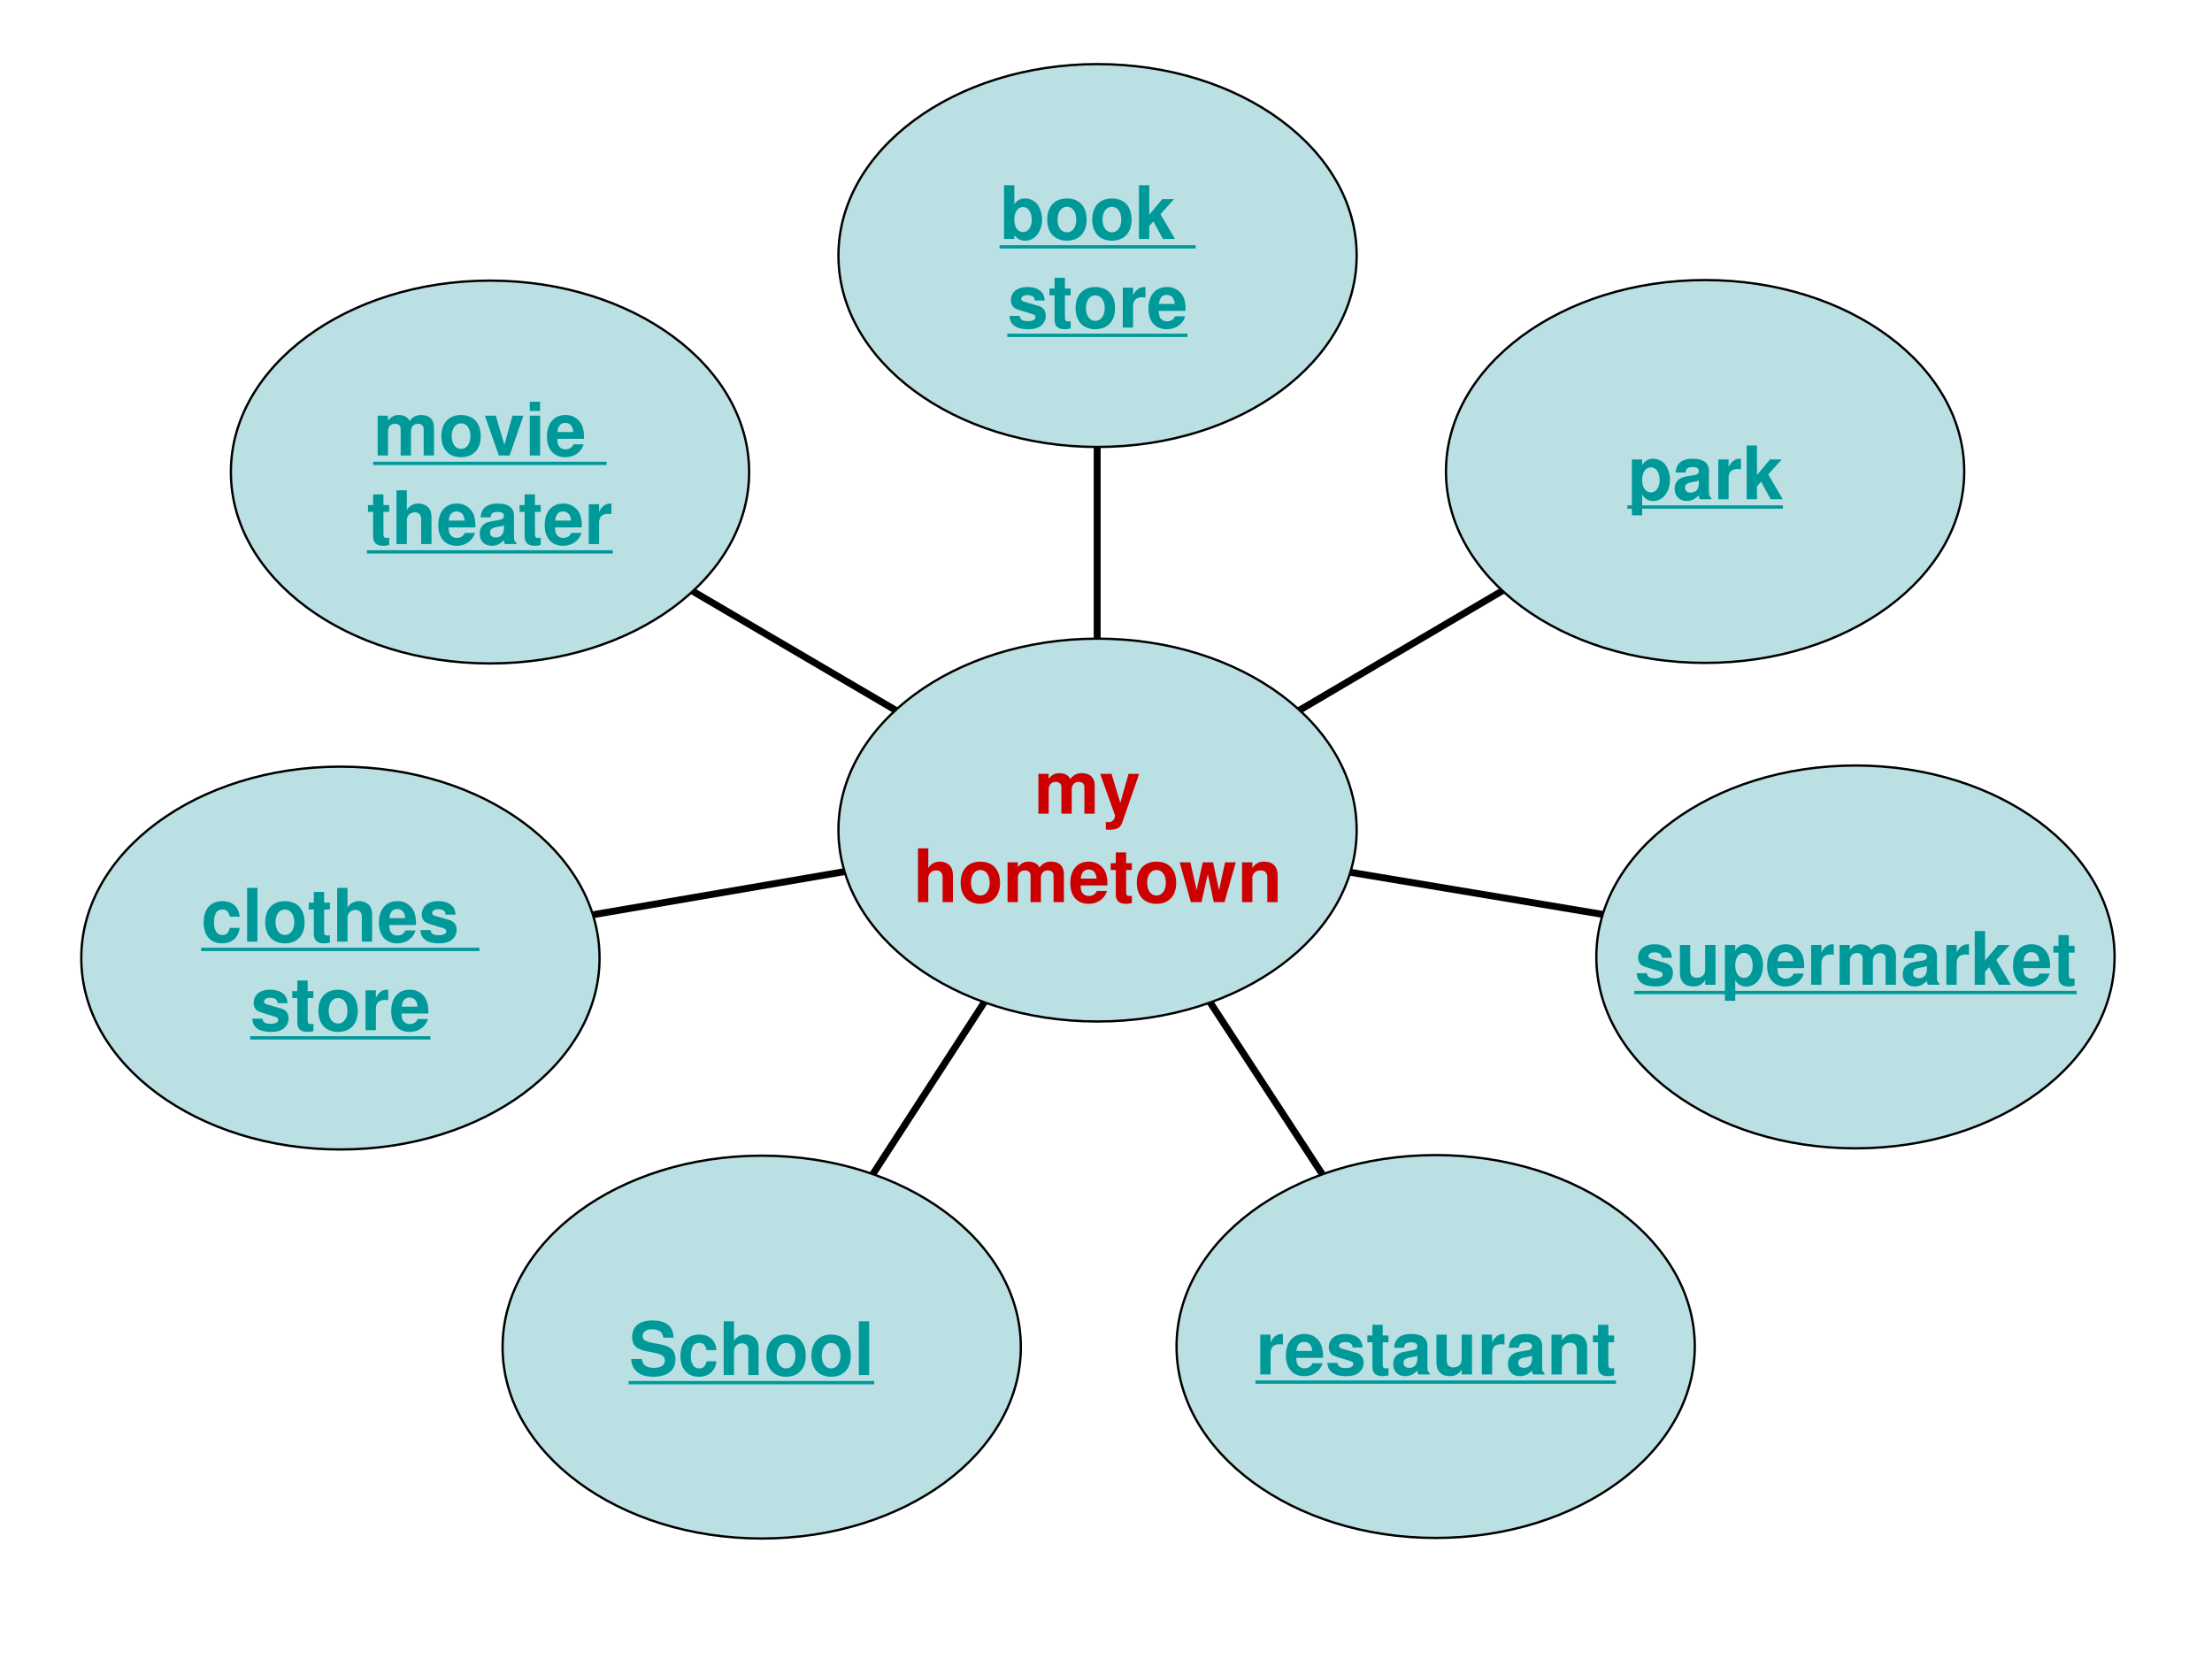 <svg xmlns="http://www.w3.org/2000/svg" xmlns:xlink="http://www.w3.org/1999/xlink" width="960" height="720" viewBox="0 0 720 540"><rect x="0" y="0" width="720" height="540" fill="#808080" stroke="none"/><g data-name="P"><clipPath id="a"><path fill-rule="evenodd" d="M0 540h720V0H0Z"/></clipPath><g clip-path="url(#a)"><path fill="#fff" fill-rule="evenodd" d="M0 540h720V0H0Z"/></g></g><path fill="none" stroke="#000" stroke-linejoin="round" stroke-width="2.25" d="m291.54 231.18-66.33-38.9" data-name="P"/><g data-name="P"><path fill="#bbe0e3" fill-rule="evenodd" d="M75.151 153.65c0-34.41 37.759-62.31 84.339-62.31 46.59 0 84.35 27.9 84.35 62.31 0 34.41-37.76 62.3-84.35 62.3-46.58 0-84.339-27.89-84.339-62.3Z"/><path fill="none" stroke="#000" stroke-linejoin="round" stroke-width=".75" d="M75.151 153.65c0-34.41 37.759-62.31 84.339-62.31 46.59 0 84.35 27.9 84.35 62.31 0 34.41-37.76 62.3-84.35 62.3-46.58 0-84.339-27.89-84.339-62.3Z"/></g><g data-name="Span"><symbol id="b"><path d="M0 .54V0h.14v.324C.14.391.176.43.236.43.283.43.312.403.312.36V0h.14v.324C.452.39.488.43.548.43.595.43.624.403.624.36V0h.14v.382C.764.487.7.549.592.549a.18.18 0 0 1-.158-.08C.408.52.354.549.287.549.225.549.185.529.139.473V.54H0Z"/></symbol><symbol id="c"><path d="M.266.572C.101.572 0 .463 0 .286 0 .108.101 0 .267 0c.165 0 .267.108.267.282 0 .183-.099.29-.268.29M.267.459C.344.459.394.39.394.284.394.183.342.113.267.113.191.113.14.182.14.286c0 .104.051.173.127.173Z"/></symbol><symbol id="d"><path d="m.336 0 .186.54H.374L.265.145.148.54H0L.189 0h.147Z"/></symbol><symbol id="e"><path d="M.14.54H0V0h.14v.54m0 .189H0V.604h.14v.125Z"/></symbol><symbol id="f"><path d="M.502.249a.452.452 0 0 1-.02.166.237.237 0 0 1-.232.157C.095.572 0 .46 0 .279 0 .106.094 0 .247 0c.121 0 .219.068.25.175H.359C.342.132.303.107.252.107A.106.106 0 0 0 .16.154C.147.174.142.198.14.249h.362m-.36.093c.009.083.044.123.106.123C.312.465.35.422.357.342H.142Z"/></symbol><symbol id="g"><path d="M-2147483500-2147483500Z"/></symbol><use xlink:href="#b" fill="#099" transform="matrix(24 0 0 -24 122.93 148.27)"/><use xlink:href="#c" fill="#099" transform="matrix(24 0 0 -24 143.666 148.822)"/><use xlink:href="#d" fill="#099" transform="matrix(24 0 0 -24 157.826 148.27)"/><use xlink:href="#e" fill="#099" transform="matrix(24 0 0 -24 172.442 148.27)"/><use xlink:href="#f" fill="#099" transform="matrix(24 0 0 -24 178.034 148.822)"/><use xlink:href="#g" fill="#099" transform="matrix(24 0 0 -24 51539605000 -51539605000)"/><use xlink:href="#g" fill="#099" transform="matrix(24 0 0 -24 51539605000 -51539605000)"/></g><path fill="#099" fill-rule="evenodd" d="M121.47 150.29H197.43v1.08H121.47Z" data-name="P"/><g data-name="Span"><symbol id="h"><path d="M.287.552H.209v.145h-.14V.552H0V.459h.069V.127C.069.042.114 0 .206 0c.032 0 .055.003.081.011v.098C.273.107.266.106.255.106.218.106.209.117.209.165v.294h.078v.093Z"/></symbol><symbol id="i"><path d="M0 .729V0h.14v.324C.14.386.185.43.248.43a.08.08 0 0 0 .07-.033C.331.379.334.364.334.33V0h.14v.362c0 .067-.018.115-.055.146a.192.192 0 0 1-.121.041A.174.174 0 0 1 .14.462v.267H0Z"/></symbol><symbol id="j"><path d="M.496.04C.472.063.464.079.464.106v.3c0 .11-.075.166-.221.166C.097.572.021.51.012.385h.135c.007.056.03.074.099.074C.3.459.327.441.327.405A.048.048 0 0 0 .303.363C.284.353.284.353.215.342L.159.332C.052.314 0 .259 0 .162 0 .065.065 0 .164 0c.06 0 .114.025.164.077 0-.028.003-.038.016-.054h.152V.04m-.169.2C.327.159.287.113.216.113.169.113.14.138.14.178.14.22.162.24.22.252l.048.009a.176.176 0 0 1 .059.017V.24Z"/></symbol><symbol id="k"><path d="M0 .54V0h.14v.287C.14.369.181.41.263.41A.247.247 0 0 0 .307.406v.142L.29.549C.226.549.171.507.14.434V.54H0Z"/></symbol><use xlink:href="#h" fill="#099" transform="matrix(24.024 0 0 -24.024 119.786 177.653)"/><use xlink:href="#i" fill="#099" transform="matrix(24.024 0 0 -24.024 129.06 177.1)"/><use xlink:href="#f" fill="#099" transform="matrix(24.024 0 0 -24.024 142.657 177.653)"/><use xlink:href="#j" fill="#099" transform="matrix(24.024 0 0 -24.024 156.159 177.653)"/><use xlink:href="#h" fill="#099" transform="matrix(24.024 0 0 -24.024 169.108 177.653)"/><use xlink:href="#f" fill="#099" transform="matrix(24.024 0 0 -24.024 177.3 177.653)"/><use xlink:href="#k" fill="#099" transform="matrix(24.024 0 0 -24.024 191.642 177.1)"/></g><g data-name="P"><use xlink:href="#g" fill="#00c" transform="matrix(24.024 0 0 -24.024 51591145000 -51591145000)"/><path fill="#099" fill-rule="evenodd" d="M119.43 179.09H199.47v1.08H119.43Z"/></g><path fill="none" stroke="#000" stroke-linejoin="round" stroke-width="2.25" d="m275.14 283.67-82.48 14.13" data-name="P"/><g data-name="P"><path fill="#bbe0e3" fill-rule="evenodd" d="M26.458 311.84c0-34.41 37.762-62.3 84.342-62.3s84.35 27.89 84.35 62.3-37.77 62.31-84.35 62.31c-46.58 0-84.342-27.9-84.342-62.31Z"/><path fill="none" stroke="#000" stroke-linejoin="round" stroke-width=".75" d="M26.458 311.84c0-34.41 37.762-62.3 84.342-62.3s84.35 27.89 84.35 62.3-37.77 62.31-84.35 62.31c-46.58 0-84.342-27.9-84.342-62.31Z"/></g><g data-name="Span"><symbol id="l"><path d="M.488.361C.478.493.391.572.255.572.093.572 0 .466 0 .282 0 .104.093 0 .253 0c.131 0 .222.081.235.21H.354C.337.14.309.113.253.113.182.113.14.176.14.282c0 .052.01.099.027.131.016.03.047.046.087.046.057 0 .084-.027.1-.098h.134Z"/></symbol><symbol id="m"><path d="M.14.729H0V0h.14v.729Z"/></symbol><symbol id="n"><path d="M.476.389C.474.503.386.572.241.572.104.572.019.503.019.392a.13.13 0 0 1 .03-.088C.068.285.085.276.137.259L.304.207C.339.196.351.185.351.163.351.13.312.11.247.11.21.11.182.116.164.129.149.14.143.151.137.18H0C.004.061.091 0 .255 0 .33 0 .387.016.427.048.467.08.491.13.491.183c0 .07-.035.115-.106.136L.208.37C.169.382.159.39.159.412c0 .03.032.05.081.05.067 0 .1-.024.101-.073h.135Z"/></symbol><use xlink:href="#l" fill="#099" transform="matrix(24 0 0 -24 66.288 307.052)"/><use xlink:href="#m" fill="#099" transform="matrix(24 0 0 -24 80.424 306.5)"/><use xlink:href="#c" fill="#099" transform="matrix(24 0 0 -24 86.328 307.052)"/><use xlink:href="#h" fill="#099" transform="matrix(24 0 0 -24 100.488 307.052)"/><use xlink:href="#i" fill="#099" transform="matrix(24 0 0 -24 109.752 306.5)"/><use xlink:href="#f" fill="#099" transform="matrix(24 0 0 -24 123.336 307.052)"/><use xlink:href="#n" fill="#099" transform="matrix(24 0 0 -24 136.848 307.052)"/><use xlink:href="#g" fill="#099" transform="matrix(24 0 0 -24 51539605000 -51539605000)"/><use xlink:href="#g" fill="#099" transform="matrix(24 0 0 -24 51539605000 -51539605000)"/></g><path fill="#099" fill-rule="evenodd" d="M65.459 308.48h90.601v1.08H65.459Z" data-name="P"/><g fill="#099" data-name="Span"><use xlink:href="#n" transform="matrix(24.024 0 0 -24.024 82.129 335.883)"/><use xlink:href="#h" transform="matrix(24.024 0 0 -24.024 95.126 335.883)"/><use xlink:href="#c" transform="matrix(24.024 0 0 -24.024 103.63 335.883)"/><use xlink:href="#k" transform="matrix(24.024 0 0 -24.024 118.982 335.33)"/><use xlink:href="#f" transform="matrix(24.024 0 0 -24.024 127.342 335.883)"/></g><g data-name="P"><use xlink:href="#g" fill="#00c" transform="matrix(24.024 0 0 -24.024 51591145000 -51591145000)"/><path fill="#099" fill-rule="evenodd" d="M81.419 337.28H140.1v1.08H81.419Z"/></g><path fill="none" stroke="#000" stroke-linejoin="round" stroke-width="2.25" d="m320.61 325.88-36.52 56.34" data-name="P"/><g data-name="P"><path fill="#bbe0e3" fill-rule="evenodd" d="M163.59 438.47c0-34.41 37.77-62.3 84.35-62.3 46.58 0 84.34 27.89 84.34 62.3 0 34.415-37.76 62.311-84.34 62.311-46.58 0-84.35-27.896-84.35-62.311Z"/><path fill="none" stroke="#000" stroke-linejoin="round" stroke-width=".75" d="M163.59 438.47c0-34.41 37.77-62.3 84.35-62.3 46.58 0 84.34 27.89 84.34 62.3 0 34.415-37.76 62.311-84.34 62.311-46.58 0-84.35-27.896-84.35-62.311Z"/></g><g data-name="Span"><symbol id="o"><path d="M.575.53C.574.681.473.764.289.764.114.764.013.682.013.54.013.427.07.372.218.344L.32.324C.42.305.457.277.457.218.457.157.401.12.31.12.208.12.151.163.146.241H0C.009.085.116 0 .302 0 .49 0 .601.087.601.236c0 .115-.058.175-.193.201L.294.459C.187.48.156.501.156.554c0 .055.048.09.126.09C.377.644.43.604.435.53h.14Z"/></symbol><use xlink:href="#o" fill="#099" transform="matrix(24 0 0 -24 205.438 448.128)"/><use xlink:href="#l" fill="#099" transform="matrix(24 0 0 -24 221.494 448.128)"/><use xlink:href="#i" fill="#099" transform="matrix(24 0 0 -24 235.558 447.576)"/><use xlink:href="#c" fill="#099" transform="matrix(24 0 0 -24 249.454 448.128)"/><use xlink:href="#c" fill="#099" transform="matrix(24 0 0 -24 264.118 448.128)"/><use xlink:href="#m" fill="#099" transform="matrix(24 0 0 -24 279.55 447.576)"/></g><g data-name="P"><use xlink:href="#g" fill="#00c" transform="matrix(24 0 0 -24 51539605000 -51539605000)"/><use xlink:href="#g" fill="#00c" transform="matrix(24 0 0 -24 51539605000 -51539605000)"/><path fill="#099" fill-rule="evenodd" d="M204.63 449.514h79.92v1.08h-79.92Z"/></g><path fill="none" stroke="#000" stroke-linejoin="round" stroke-width="2.25" d="m393.64 325.88 36.77 56.34" data-name="P"/><g data-name="P"><path fill="#bbe0e3" fill-rule="evenodd" d="M382.96 438.29c0-34.41 37.76-62.31 84.35-62.31 46.58 0 84.34 27.9 84.34 62.31 0 34.412-37.76 62.307-84.34 62.307-46.59 0-84.35-27.895-84.35-62.307Z"/><path fill="none" stroke="#000" stroke-linejoin="round" stroke-width=".75" d="M382.96 438.29c0-34.41 37.76-62.31 84.35-62.31 46.58 0 84.34 27.9 84.34 62.31 0 34.412-37.76 62.307-84.34 62.307-46.59 0-84.35-27.895-84.35-62.307Z"/></g><g data-name="Span"><symbol id="p"><path d="M.483.023v.54h-.14V.225C.343.161.299.119.23.119.17.119.14.151.14.216v.347H0V.187C0 .067.065 0 .181 0c.073 0 .122.026.162.087V.023h.14Z"/></symbol><symbol id="q"><path d="M0 .54V0h.14v.324C.14.388.184.43.253.43c.06 0 .09-.033.09-.097V0h.14v.362c0 .12-.065.187-.181.187A.176.176 0 0 1 .14.462V.54H0Z"/></symbol><use xlink:href="#k" fill="#099" transform="matrix(24 0 0 -24 410.212 447.384)"/><use xlink:href="#f" fill="#099" transform="matrix(24 0 0 -24 418.564 447.936)"/><use xlink:href="#n" fill="#099" transform="matrix(24 0 0 -24 432.076 447.936)"/><use xlink:href="#h" fill="#099" transform="matrix(24 0 0 -24 445.06 447.936)"/><use xlink:href="#j" fill="#099" transform="matrix(24 0 0 -24 453.484 447.936)"/><use xlink:href="#p" fill="#099" transform="matrix(24 0 0 -24 467.548 447.936)"/><use xlink:href="#k" fill="#099" transform="matrix(24 0 0 -24 482.332 447.384)"/><use xlink:href="#j" fill="#099" transform="matrix(24 0 0 -24 490.828 447.936)"/><use xlink:href="#q" fill="#099" transform="matrix(24 0 0 -24 505.012 447.384)"/><use xlink:href="#h" fill="#099" transform="matrix(24 0 0 -24 518.5 447.936)"/></g><g data-name="P"><use xlink:href="#g" fill="#00c" transform="matrix(24 0 0 -24 51539605000 -51539605000)"/><path fill="#099" fill-rule="evenodd" d="M408.64 449.331H526v1.08H408.64Z"/></g><path fill="none" stroke="#000" stroke-linejoin="round" stroke-width="2.25" d="m439.11 283.86 82.48 13.76" data-name="P"/><g data-name="P"><path fill="#bbe0e3" fill-rule="evenodd" d="M519.6 311.48c0-34.41 37.76-62.31 84.35-62.31 46.58 0 84.34 27.9 84.34 62.31 0 34.41-37.76 62.3-84.34 62.3-46.59 0-84.35-27.89-84.35-62.3Z"/><path fill="none" stroke="#000" stroke-linejoin="round" stroke-width=".75" d="M519.6 311.48c0-34.41 37.76-62.31 84.35-62.31 46.58 0 84.34 27.9 84.34 62.31 0 34.41-37.76 62.3-84.34 62.3-46.59 0-84.35-27.89-84.35-62.3Z"/></g><g data-name="Span"><symbol id="r"><path d="M.14.758H0V0h.14v.282A.16.16 0 0 1 .29.194c.13 0 .226.122.226.286a.36.36 0 0 1-.058.202.213.213 0 0 1-.168.085.16.16 0 0 1-.15-.089v.08M.258.65C.329.65.376.582.376.478.376.379.328.311.258.311.187.311.14.379.14.48c0 .102.047.17.118.17Z"/></symbol><symbol id="s"><path d="M.14.33v.399H0V0h.14v.177l.056.061L.325 0h.164L.292.336.476.54H.317L.14.33Z"/></symbol><use xlink:href="#n" fill="#099" transform="matrix(24 0 0 -24 532.756 321.092)"/><use xlink:href="#p" fill="#099" transform="matrix(24 0 0 -24 546.796 321.092)"/><use xlink:href="#r" fill="#099" transform="matrix(24 0 0 -24 561.46 325.772)"/><use xlink:href="#f" fill="#099" transform="matrix(24 0 0 -24 575.188 321.092)"/><use xlink:href="#k" fill="#099" transform="matrix(24 0 0 -24 589.516 320.54)"/><use xlink:href="#b" fill="#099" transform="matrix(24 0 0 -24 598.78 320.54)"/><use xlink:href="#j" fill="#099" transform="matrix(24 0 0 -24 619.348 321.092)"/><use xlink:href="#k" fill="#099" transform="matrix(24 0 0 -24 633.532 320.54)"/><use xlink:href="#s" fill="#099" transform="matrix(24 0 0 -24 642.772 320.54)"/><use xlink:href="#f" fill="#099" transform="matrix(24 0 0 -24 655.228 321.092)"/><use xlink:href="#h" fill="#099" transform="matrix(24 0 0 -24 668.38 321.092)"/></g><g data-name="P"><use xlink:href="#g" fill="#00c" transform="matrix(24 0 0 -24 51539605000 -51539605000)"/><path fill="#099" fill-rule="evenodd" d="M531.96 323.6h144v-1.08h-144Z"/></g><path fill="none" stroke="#000" stroke-linejoin="round" stroke-width="2.25" d="m422.96 231.18 66.08-38.9" data-name="P"/><g data-name="P"><path fill="#bbe0e3" fill-rule="evenodd" d="M470.66 153.46c0-34.41 37.76-62.3 84.34-62.3 46.59 0 84.35 27.89 84.35 62.3s-37.76 62.31-84.35 62.31c-46.58 0-84.34-27.9-84.34-62.31Z"/><path fill="none" stroke="#000" stroke-linejoin="round" stroke-width=".75" d="M470.66 153.46c0-34.41 37.76-62.3 84.34-62.3 46.59 0 84.35 27.89 84.35 62.3s-37.76 62.31-84.35 62.31c-46.58 0-84.34-27.9-84.34-62.31Z"/></g><g fill="#099" data-name="Span"><use xlink:href="#r" transform="matrix(24 0 0 -24 531.172 167.732)"/><use xlink:href="#j" transform="matrix(24 0 0 -24 545.116 163.052)"/><use xlink:href="#k" transform="matrix(24 0 0 -24 559.3 162.5)"/><use xlink:href="#s" transform="matrix(24 0 0 -24 568.54 162.5)"/></g><g data-name="P"><use xlink:href="#g" fill="#00c" transform="matrix(24 0 0 -24 51539605000 -51539605000)"/><path fill="#099" fill-rule="evenodd" d="M529.7 164.5h50.64v1.08H529.7Z"/></g><path fill="none" stroke="#000" stroke-linejoin="round" stroke-width="2.25" d="M357.13 207.88V145.3" data-name="P"/><g data-name="P"><path fill="#bbe0e3" fill-rule="evenodd" d="M272.91 83.17c0-34.41 37.76-62.3 84.34-62.3 46.58 0 84.34 27.89 84.34 62.3s-37.76 62.31-84.34 62.31c-46.58 0-84.34-27.9-84.34-62.31Z"/><path fill="none" stroke="#000" stroke-linejoin="round" stroke-width=".75" d="M272.91 83.17c0-34.41 37.76-62.3 84.34-62.3 46.58 0 84.34 27.89 84.34 62.3s-37.76 62.31-84.34 62.31c-46.58 0-84.34-27.9-84.34-62.31Z"/></g><g data-name="Span"><symbol id="t"><path d="M0 .752V.023h.14v.055A.162.162 0 0 1 .289 0c.129 0 .227.123.227.286a.361.361 0 0 1-.058.199.21.21 0 0 1-.169.087A.16.16 0 0 1 .14.493v.259H0M.258.455c.069 0 .118-.07.118-.17C.376.186.328.117.258.117.187.117.14.184.14.288c0 .099.048.167.118.167Z"/></symbol><use xlink:href="#t" fill="#099" transform="matrix(24 0 0 -24 326.806 78.332)"/><use xlink:href="#c" fill="#099" transform="matrix(24 0 0 -24 340.87 78.332)"/><use xlink:href="#c" fill="#099" transform="matrix(24 0 0 -24 355.51 78.332)"/><use xlink:href="#s" fill="#099" transform="matrix(24 0 0 -24 370.726 77.78)"/><use xlink:href="#g" fill="#099" transform="matrix(24 0 0 -24 51539605000 -51539605000)"/><use xlink:href="#g" fill="#099" transform="matrix(24 0 0 -24 51539605000 -51539605000)"/></g><path fill="#099" fill-rule="evenodd" d="M325.35 79.81h63.84v1.08h-63.84Z" data-name="P"/><g fill="#099" data-name="Span"><use xlink:href="#n" transform="matrix(24.024 0 0 -24.024 328.607 107.163)"/><use xlink:href="#h" transform="matrix(24.024 0 0 -24.024 341.604 107.163)"/><use xlink:href="#c" transform="matrix(24.024 0 0 -24.024 350.108 107.163)"/><use xlink:href="#k" transform="matrix(24.024 0 0 -24.024 365.46 106.61)"/><use xlink:href="#f" transform="matrix(24.024 0 0 -24.024 373.82 107.163)"/></g><g data-name="P"><use xlink:href="#g" fill="#00c" transform="matrix(24.024 0 0 -24.024 51591145000 -51591145000)"/><path fill="#099" fill-rule="evenodd" d="M327.87 108.61h58.68v1.08h-58.68Z"/></g><g data-name="P"><path fill="#bbe0e3" fill-rule="evenodd" d="M272.91 270.18c0-34.41 37.76-62.3 84.34-62.3 46.58 0 84.34 27.89 84.34 62.3s-37.76 62.31-84.34 62.31c-46.58 0-84.34-27.9-84.34-62.31Z"/><path fill="none" stroke="#000" stroke-linejoin="round" stroke-width=".75" d="M272.91 270.18c0-34.41 37.76-62.3 84.34-62.3 46.58 0 84.34 27.89 84.34 62.3s-37.76 62.31-84.34 62.31c-46.58 0-84.34-27.9-84.34-62.31Z"/></g><g data-name="P"><symbol id="u"><path d="M.385.759.273.366.154.759H0L.201.197C.201.141.166.103.114.103a.155.155 0 0 0-.037.006V.004a.313.313 0 0 1 .151.013C.267.033.284.055.307.12l.222.639H.385Z"/></symbol><use xlink:href="#b" fill="#c00" transform="matrix(24 0 0 -24 337.99 264.84)"/><use xlink:href="#u" fill="#c00" transform="matrix(24 0 0 -24 358.102 270.096)"/><use xlink:href="#g" fill="#c00" transform="matrix(24 0 0 -24 51539605000 -51539605000)"/><use xlink:href="#g" fill="#c00" transform="matrix(24 0 0 -24 51539605000 -51539605000)"/></g><g data-name="P"><symbol id="v"><path d="m.608 0 .153.54H.616L.534.162.453.54h-.14L.231.162.145.54H0L.152 0h.144l.086.381L.463 0h.145Z"/></symbol><use xlink:href="#i" fill="#c00" transform="matrix(24 0 0 -24 298.798 293.64)"/><use xlink:href="#c" fill="#c00" transform="matrix(24 0 0 -24 312.694 294.192)"/><use xlink:href="#b" fill="#c00" transform="matrix(24 0 0 -24 327.958 293.64)"/><use xlink:href="#f" fill="#c00" transform="matrix(24 0 0 -24 348.382 294.192)"/><use xlink:href="#h" fill="#c00" transform="matrix(24 0 0 -24 361.534 294.192)"/><use xlink:href="#c" fill="#c00" transform="matrix(24 0 0 -24 370.03 294.192)"/><use xlink:href="#v" fill="#c00" transform="matrix(24 0 0 -24 383.974 293.64)"/><use xlink:href="#q" fill="#c00" transform="matrix(24 0 0 -24 404.278 293.64)"/><use xlink:href="#g" fill="#c00" transform="matrix(24 0 0 -24 51539605000 -51539605000)"/></g></svg>